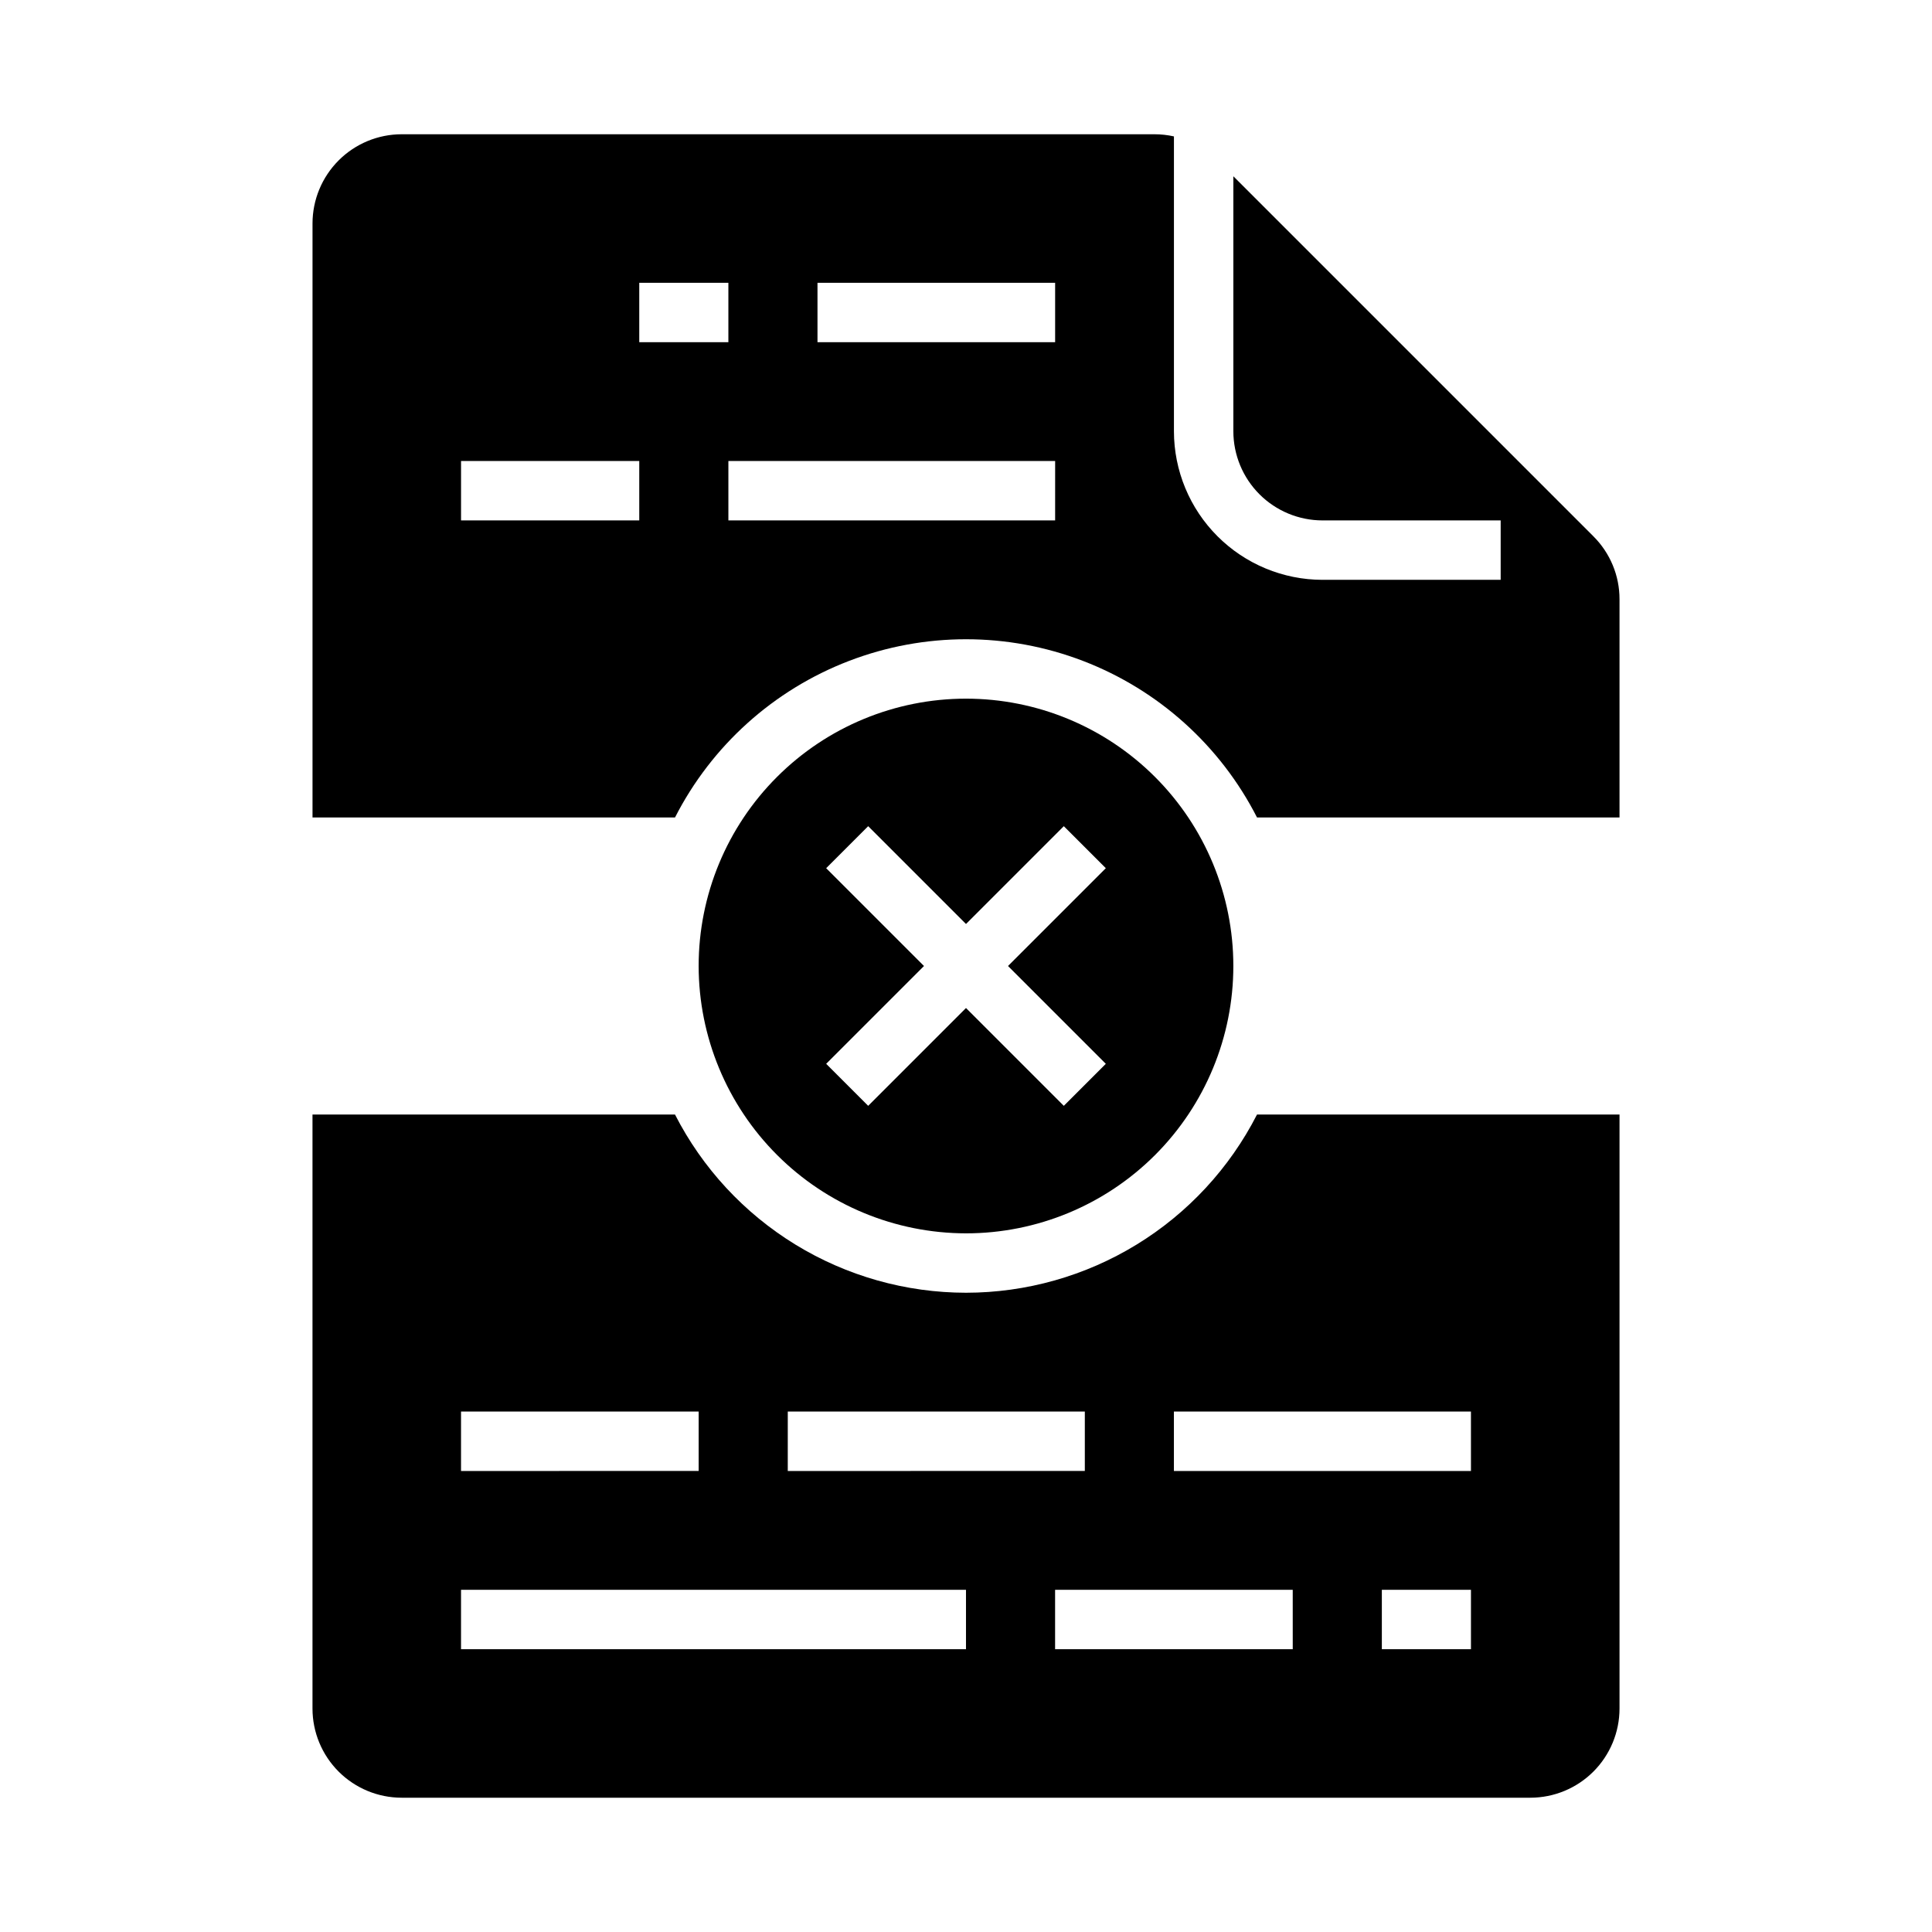 <?xml version="1.0" encoding="UTF-8"?>
<!-- Uploaded to: SVG Repo, www.svgrepo.com, Generator: SVG Repo Mixer Tools -->
<svg fill="#000000" width="800px" height="800px" version="1.1" viewBox="144 144 512 512" xmlns="http://www.w3.org/2000/svg">
 <g>
  <path d="m400 486.59c-15.957-0.012-31.602-4.43-45.207-12.762-13.609-8.332-24.652-20.262-31.914-34.469h-96.066v157.44c0.008 6.258 2.5 12.262 6.926 16.691 4.43 4.426 10.43 6.914 16.691 6.922h299.14c6.262-0.008 12.266-2.496 16.691-6.922 4.43-4.43 6.918-10.434 6.926-16.691v-157.44h-96.066c-7.262 14.207-18.305 26.137-31.914 34.469-13.605 8.332-29.25 12.75-45.203 12.762zm-47.23 31.488h78.719v15.742l-78.723 0.004zm-86.594 0h62.977v15.742l-62.977 0.004zm133.82 62.977h-133.82v-15.742h133.82zm86.594 0h-62.98v-15.742h62.977zm47.23 0h-23.617v-15.742h23.617zm0-47.23h-78.723v-15.746h78.719z"/>
  <path d="m400 470.85c18.789 0 36.809-7.465 50.098-20.75 13.285-13.289 20.75-31.309 20.75-50.098 0-18.793-7.465-36.812-20.75-50.098-13.289-13.289-31.309-20.754-50.098-20.754-18.793 0-36.812 7.465-50.098 20.754-13.289 13.285-20.754 31.305-20.754 50.098 0.023 18.781 7.496 36.789 20.777 50.07 13.281 13.285 31.289 20.754 50.074 20.777zm-37.055-96.77 11.133-11.133 25.922 25.922 25.922-25.922 11.133 11.133-25.922 25.922 25.922 25.922-11.133 11.133-25.922-25.922-25.922 25.922-11.133-11.133 25.922-25.922z"/>
  <path d="m566.27 286.13-95.418-95.418v67.586c0.008 6.262 2.496 12.266 6.922 16.691 4.43 4.43 10.434 6.918 16.691 6.926h47.23v15.742l-47.23 0.004c-10.434-0.012-20.438-4.164-27.816-11.543-7.379-7.379-11.531-17.383-11.543-27.82v-78.148c-1.695-0.379-3.43-0.57-5.168-0.57h-199.5c-6.262 0.008-12.262 2.496-16.691 6.926-4.426 4.426-6.918 10.43-6.926 16.691v157.44h96.066c9.719-19.047 26.141-33.824 46.109-41.484 19.965-7.66 42.059-7.66 62.023 0 19.965 7.66 36.387 22.438 46.105 41.484h96.066v-57.805c0.016-6.266-2.473-12.277-6.918-16.699zm-252.86-4.215h-47.23v-15.742h47.23zm0-47.23v-15.746h23.617v15.746zm110.21 47.23h-86.59v-15.742h86.594zm0-47.23h-62.977v-15.746h62.977z"/>
 </g>
</svg>